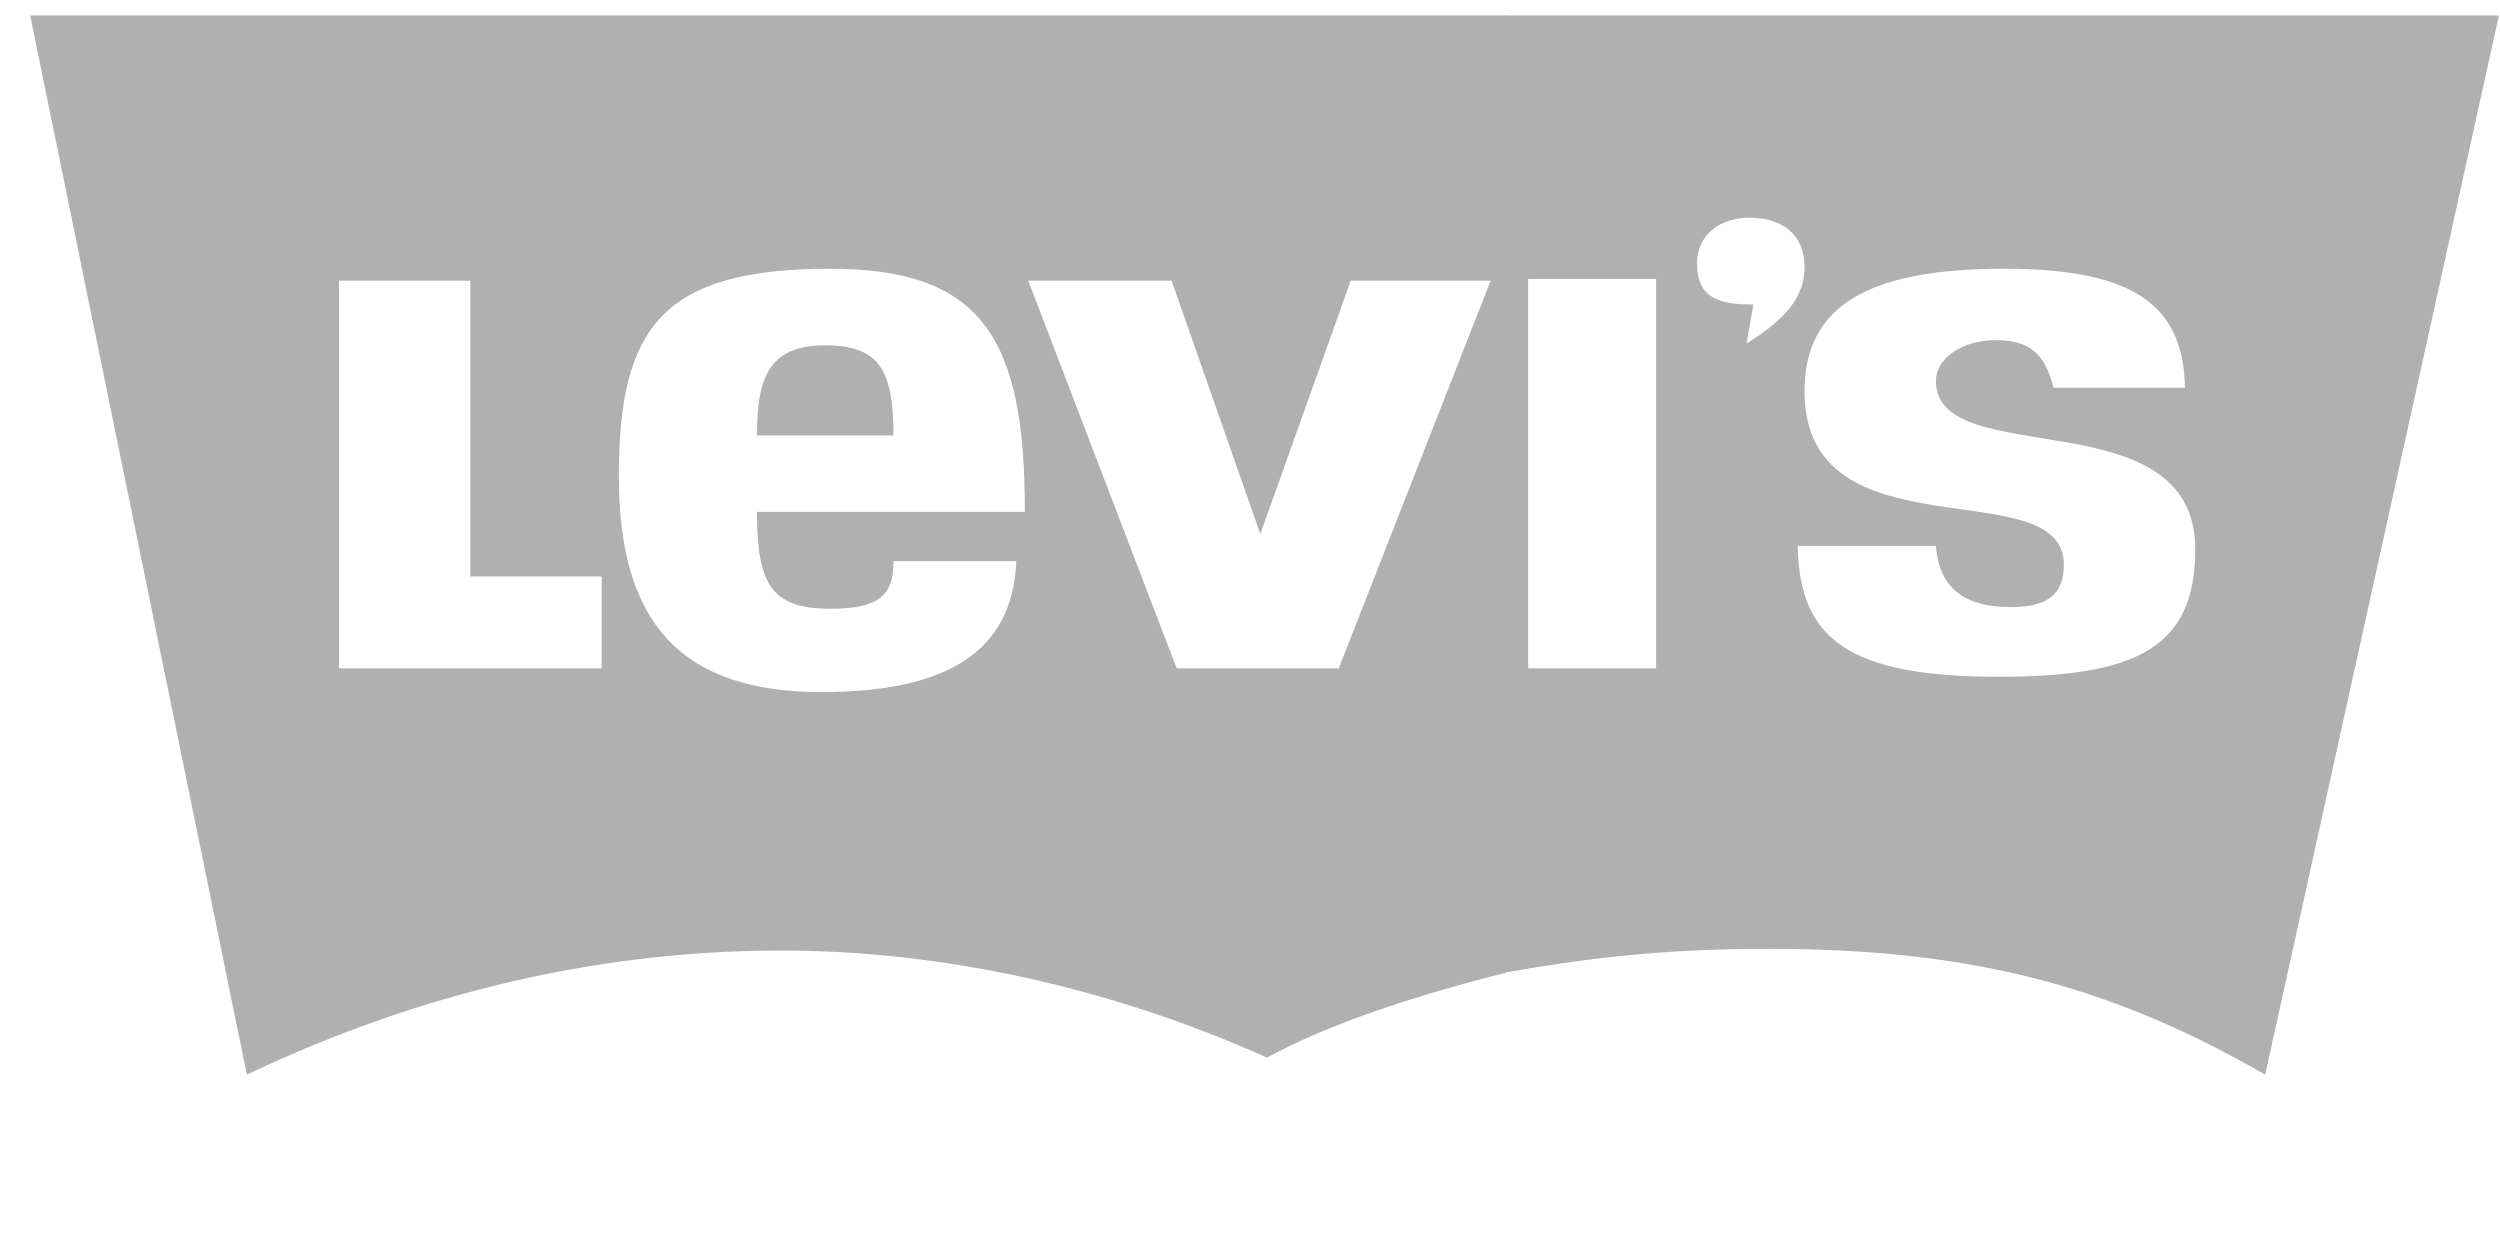 <svg width="81" height="40" viewBox="0 0 81 40" fill="none" xmlns="http://www.w3.org/2000/svg">
<g clip-path="url(#clip0_269_4650)">
<path d="M48.793 31.514C45.091 32.45 42.657 33.386 41.054 34.268C36.024 32.008 30.551 30.797 25.3 30.797C18.832 30.797 12.973 32.45 7.998 34.819L0.978 0.5H48.793M15.239 9.093H10.983V21.653H19.495V18.678H15.239V9.093ZM26.903 19.724C24.968 19.724 24.526 18.898 24.526 16.585H33.206C33.206 11.021 31.879 8.707 26.904 8.707C21.487 8.707 20.05 10.58 20.05 15.427C20.05 20.166 22.04 22.423 26.629 22.423C31.162 22.423 32.82 20.771 32.929 18.182H28.949C28.948 19.229 28.561 19.724 26.903 19.724ZM24.526 14.106C24.526 12.233 24.913 11.188 26.737 11.188C28.507 11.188 28.948 12.014 28.948 14.106H24.526ZM37.959 9.093H33.315L38.124 21.653H43.376L48.297 9.093H43.763L40.834 17.301L37.959 9.093Z" fill="#B0B0B0"/>
<path d="M48.738 0.5H80.965L73.392 34.819C68.417 31.953 63.884 30.742 57.306 30.742C53.713 30.742 51.281 31.072 48.738 31.514M49.512 9.038V21.653H53.658V9.038H49.512ZM56.808 9.865L56.587 11.131C57.914 10.304 58.467 9.588 58.467 8.652C58.467 7.605 57.748 7.054 56.698 7.054C55.648 7.054 54.984 7.661 54.984 8.542C54.985 9.699 55.758 9.865 56.808 9.865ZM62.723 17.687H58.246C58.301 20.717 59.904 21.927 64.769 21.927C69.301 21.927 71.126 20.936 71.126 17.796C71.126 12.838 62.723 15.317 62.723 12.342C62.723 11.626 63.552 11.02 64.658 11.02C65.82 11.02 66.261 11.515 66.537 12.563H70.794C70.739 9.919 69.192 8.707 64.934 8.707C60.512 8.707 58.467 9.919 58.467 12.674C58.467 18.128 66.869 15.207 66.869 18.293C66.869 19.229 66.372 19.67 65.155 19.67C63.718 19.67 62.835 19.119 62.723 17.687Z" fill="#B0B0B0"/>
</g>
<defs>
<clipPath id="clip0_269_4650">
<rect width="80" height="39" fill="white" transform="translate(0.972 0.5)"/>
</clipPath>
</defs>
</svg>
